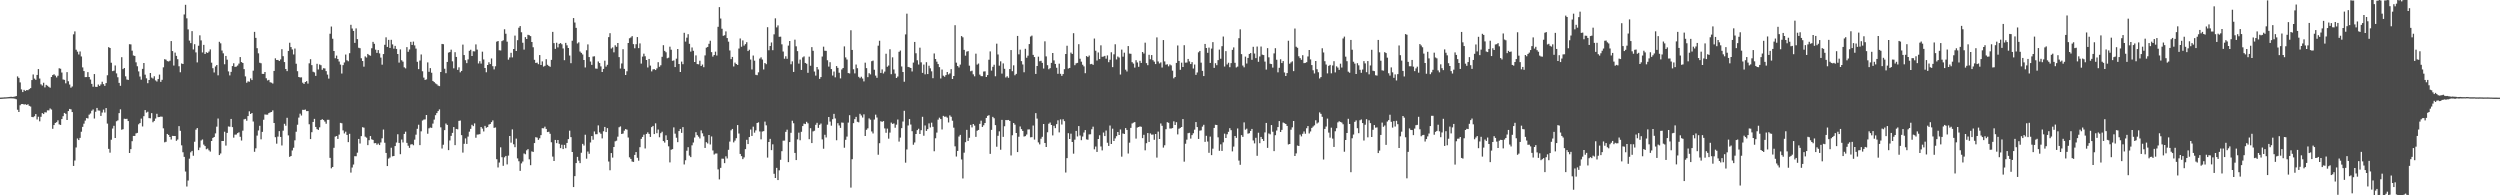 <?xml version="1.0" encoding="UTF-8"?>
<svg xmlns="http://www.w3.org/2000/svg" width="1920" height="150">
  <path d="M0 74.968h1v1.000H0zM1 74.931h1v1.000H1zM2 74.833h1v1.000H2zM3 74.753h1v1.000H3zM4 74.732h1v1.000H4zM5 74.643h1v1.000H5zM6 74.554h1v1.000H6zM7 74.423h1v1.085H7zM8 74.313h1v1.215H8zM9 74.462h1v1.096H9zM10 74.350h1v1.291H10zM11 74.126h1v1.719H11zM12 73.803h1v2.440H12zM13 58.685h1v25.591H13zM14 59.798h1v26.218H14zM15 63.272h1v17.587H15zM16 68.644h1v11.270H16zM17 70.706h1v9.151H17zM18 69.033h1v11.259H18zM19 69.846h1v10.247H19zM20 69.157h1v11.444H20zM21 69.267h1v10.824H21zM22 68.479h1v12.817H22zM23 67.676h1v14.120H23zM24 61.478h1v28.324H24zM25 57.184h1v32.819H25zM26 60.372h1v28.912H26zM27 61.265h1v26.353H27zM28 57.555h1v34.190H28zM29 53.023h1v36.612H29zM30 60.317h1v32.845H30zM31 64.753h1v24.960H31zM32 65.682h1v21.229H32zM33 63.519h1v24.106H33zM34 67.101h1v19.139H34zM35 65.165h1v21.185H35zM36 65.849h1v18.896H36zM37 66.660h1v18.116H37zM38 67.365h1v15.914H38zM39 59.150h1v24.973H39zM40 57.642h1v41.267H40zM41 57.037h1v39.006H41zM42 58.060h1v36.360H42zM43 59.518h1v34.307H43zM44 58.154h1v34.275H44zM45 52.446h1v43.087H45zM46 52.805h1v43.137H46zM47 55.708h1v35.747H47zM48 61.036h1v28.228H48zM49 61.363h1v25.369H49zM50 63.977h1v23.440H50zM51 55.412h1v36.772H51zM52 62.414h1v22.902H52zM53 64.909h1v18.768H53zM54 67.328h1v16.617H54zM55 66.380h1v19.709H55zM56 26.365h1v101.095H56zM57 24.090h1v99.174H57zM58 38.207h1v75.048H58zM59 39.656h1v66.708H59zM60 41.842h1v65.714H60zM61 39.503h1v66.394H61zM62 43.359h1v57.809H62zM63 51.757h1v45.699H63zM64 54.572h1v40.388H64zM65 59.223h1v33.398H65zM66 59.198h1v31.492H66zM67 55.380h1v35.625H67zM68 59.118h1v28.956H68zM69 61.070h1v26.095H69zM70 64.435h1v20.627H70zM71 66.632h1v17.448H71zM72 56.868h1v34.158H72zM73 66.664h1v19.132H73zM74 66.742h1v16.138H74zM75 64.927h1v19.890H75zM76 66.012h1v18.938H76zM77 64.838h1v24.223H77zM78 62.762h1v23.685H78zM79 64.634h1v19.560H79zM80 65.943h1v20.508H80zM81 63.812h1v19.162H81zM82 57.806h1v37.129H82zM83 36.223h1v78.088H83zM84 36.873h1v80.386H84zM85 48.164h1v59.155H85zM86 54.636h1v44.051H86zM87 54.256h1v42.359H87zM88 50.294h1v55.671H88zM89 56.374h1v36.740H89zM90 59.326h1v33.154H90zM91 63.631h1v23.275H91zM92 65.877h1v18.082H92zM93 43.906h1v55.726H93zM94 53.078h1v46.129H94zM95 52.226h1v38.951H95zM96 58.624h1v32.700H96zM97 61.091h1v30.128H97zM98 61.379h1v31.613H98zM99 33.936h1v83.565H99zM100 34.113h1v80.422H100zM101 38.889h1v69.543H101zM102 42.572h1v61.812H102zM103 42.979h1v61.407H103zM104 47.871h1v54.586H104zM105 50.887h1v51.167H105zM106 54.836h1v40.627H106zM107 58.788h1v35.738H107zM108 61.173h1v29.897H108zM109 52.895h1v44.231H109zM110 48.402h1v40.858H110zM111 57.346h1v27.180H111zM112 60.180h1v26.285H112zM113 63.895h1v21.922H113zM114 61.452h1v29.251H114zM115 56.039h1v34.850H115zM116 59.615h1v27.294H116zM117 60.292h1v33.623H117zM118 58.594h1v34.284H118zM119 61.757h1v29.251H119zM120 62.638h1v24.751H120zM121 60.699h1v29.263H121zM122 57.280h1v32.568H122zM123 62.872h1v26.649H123zM124 61.269h1v28.368H124zM125 51.704h1v46.870H125zM126 45.479h1v63.849H126zM127 45.845h1v63.032H127zM128 46.964h1v55.918H128zM129 47.195h1v56.454H129zM130 46.626h1v58.591H130zM131 31.515h1v75.627H131zM132 39.201h1v65.154H132zM133 50.331h1v54.092H133zM134 40.384h1v64.062H134zM135 42.931h1v65.190H135zM136 45.477h1v61.684H136zM137 50.892h1v45.953H137zM138 55.492h1v44.957H138zM139 48.734h1v62.881H139zM140 49.132h1v67.797H140zM141 11.124h1v109.373H141zM142 3.667h1v128.082H142zM143 14.076h1v129.176H143zM144 22.588h1v116.061H144zM145 31.185h1v90.683H145zM146 33.126h1v83.878H146zM147 23.902h1v91.990H147zM148 37.983h1v81.644H148zM149 33.945h1v74.892H149zM150 40.244h1v59.324H150zM151 47.910h1v50.462H151zM152 35.099h1v80.184H152zM153 27.113h1v86.215H153zM154 31.034h1v76.847H154zM155 40.308h1v66.788H155zM156 34.476h1v76.600H156zM157 41.483h1v70.695H157zM158 40.130h1v74.501H158zM159 40.675h1v73.409H159zM160 39.590h1v75.854H160zM161 37.942h1v78.500H161zM162 48.152h1v60.127H162zM163 52.373h1v53.572H163zM164 55.634h1v49.606H164zM165 51.045h1v51.414H165zM166 49.905h1v47.363H166zM167 57.834h1v33.188H167zM168 32.103h1v86.964H168zM169 33.286h1v84.597H169zM170 38.802h1v69.477H170zM171 40.936h1v67.365H171zM172 49.331h1v51.837H172zM173 42.961h1v68.873H173zM174 45.829h1v56.239H174zM175 54.840h1v42.307H175zM176 57.905h1v39.429H176zM177 55.181h1v36.166H177zM178 50.729h1v46.912H178zM179 48.580h1v57.168H179zM180 51.334h1v52.110H180zM181 51.146h1v52.167H181zM182 50.311h1v51.917H182zM183 48.857h1v52.753H183zM184 43.824h1v61.263H184zM185 47.688h1v60.251H185zM186 48.381h1v51.965H186zM187 53.080h1v38.564H187zM188 58.697h1v32.572H188zM189 63.565h1v29.176H189zM190 62.441h1v26.704H190zM191 62.789h1v22.712H191zM192 60.235h1v27.335H192zM193 61.503h1v25.262H193zM194 54.291h1v39.072H194zM195 24.465h1v92.095H195zM196 29.105h1v84.819H196zM197 37.019h1v67.147H197zM198 40.945h1v59.269H198zM199 48.182h1v48.443H199zM200 48.610h1v58.408H200zM201 56.742h1v44.545H201zM202 56.774h1v35.193H202zM203 55.307h1v32.590H203zM204 60.088h1v27.988H204zM205 61.794h1v26.269H205zM206 61.345h1v25.525H206zM207 63.169h1v23.177H207zM208 63.469h1v22.527H208zM209 64.142h1v20.638H209zM210 54.490h1v39.999H210zM211 44.806h1v60.564H211zM212 46.085h1v64.240H212zM213 46.037h1v58.882H213zM214 46.834h1v53.856H214zM215 45.641h1v59.534H215zM216 37.802h1v73.933H216zM217 43.147h1v57.211H217zM218 47.667h1v47.427H218zM219 53.014h1v43.554H219zM220 54.616h1v35.863H220zM221 39.102h1v64.861H221zM222 32.817h1v87.632H222zM223 36.163h1v83.659H223zM224 37.997h1v77.573H224zM225 41.828h1v71.615H225zM226 37.299h1v70.454H226zM227 48.940h1v52.213H227zM228 54.691h1v41.087H228zM229 59.138h1v31.181H229zM230 59.473h1v27.825H230zM231 59.399h1v29.322H231zM232 63.478h1v20.872H232zM233 64.462h1v19.965H233zM234 62.956h1v21.192H234zM235 62.297h1v23.053H235zM236 64.190h1v21.128H236zM237 48.647h1v46.777H237zM238 45.440h1v61.372H238zM239 50.024h1v51.508H239zM240 55.076h1v38.562H240zM241 55.611h1v35.669H241zM242 58.257h1v39.210H242zM243 49.017h1v50.178H243zM244 53.336h1v46.438H244zM245 49.509h1v48.287H245zM246 50.070h1v42.094H246zM247 53.586h1v37.951H247zM248 52.375h1v39.812H248zM249 52.576h1v40.812H249zM250 54.634h1v40.388H250zM251 57.310h1v34.703H251zM252 60.356h1v31.647H252zM253 25.923h1v95.336H253zM254 20.364h1v108.900H254zM255 29.723h1v98.529H255zM256 39.166h1v74.334H256zM257 44.744h1v60.168H257zM258 42.680h1v61.752H258zM259 45.325h1v61.377H259zM260 47.260h1v56.090H260zM261 49.624h1v44.726H261zM262 56.486h1v38.189H262zM263 50.015h1v50.125H263zM264 47.992h1v54.517H264zM265 41.885h1v59.260H265zM266 46.282h1v57.367H266zM267 47.051h1v62.123H267zM268 40.839h1v61.938H268zM269 19.059h1v113.480H269zM270 21.893h1v106.783H270zM271 23.753h1v102.601H271zM272 32.911h1v87.030H272zM273 21.817h1v98.177H273zM274 30.061h1v87.209H274zM275 36.635h1v70.068H275zM276 37.033h1v73.226H276zM277 44.742h1v59.809H277zM278 46.857h1v50.814H278zM279 51.205h1v46.838H279zM280 43.323h1v61.640H280zM281 44.199h1v61.521H281zM282 41.407h1v70.036H282zM283 42.359h1v65.289H283zM284 42.796h1v61.725H284zM285 37.054h1v69.935H285zM286 32.169h1v75.277H286zM287 33.655h1v76.394H287zM288 38.159h1v71.729H288zM289 40.613h1v70.560H289zM290 38.434h1v71.791H290zM291 41.004h1v70.395H291zM292 44.236h1v65.158H292zM293 49.660h1v56.575H293zM294 41.535h1v57.928H294zM295 34.424h1v75.172H295zM296 28.654h1v88.781H296zM297 36.065h1v91.484H297zM298 30.624h1v91.207H298zM299 36.790h1v84.203H299zM300 30.558h1v82.880H300zM301 34.076h1v85.970H301zM302 37.395h1v82.407H302zM303 35.213h1v76.982H303zM304 37.573h1v71.871H304zM305 41.471h1v61.645H305zM306 48.065h1v61.727H306zM307 37.917h1v80.486H307zM308 46.275h1v60.903H308zM309 47.363h1v62.038H309zM310 51.700h1v51.148H310zM311 52.538h1v48.601H311zM312 36.205h1v73.517H312zM313 39.791h1v72.155H313zM314 37.978h1v75.600H314zM315 32.144h1v78.866H315zM316 34.492h1v76.188H316zM317 31.973h1v79.566H317zM318 34.872h1v72.418H318zM319 37.349h1v66.099H319zM320 47.488h1v51.430H320zM321 53.075h1v42.721H321zM322 46.472h1v64.970H322zM323 41.844h1v59.013H323zM324 54.721h1v37.832H324zM325 59.601h1v32.247H325zM326 61.414h1v30.274H326zM327 60.954h1v27.345H327zM328 47.946h1v54.783H328zM329 55.122h1v43.417H329zM330 52.332h1v45.609H330zM331 55.859h1v42.329H331zM332 62.141h1v32.769H332zM333 63.029h1v28.848H333zM334 64.048h1v24.447H334zM335 64.693h1v22.119H335zM336 65.728h1v19.547H336zM337 66.156h1v17.855H337zM338 55.289h1v42.483H338zM339 33.733h1v80.328H339zM340 33.927h1v77.216H340zM341 52.796h1v47.131H341zM342 56.193h1v38.674H342zM343 47.548h1v48.415H343zM344 40.421h1v74.883H344zM345 39.986h1v67.912H345zM346 38.136h1v66.211H346zM347 47.099h1v54.939H347zM348 52.460h1v45.122H348zM349 40.077h1v71.377H349zM350 43.748h1v55.289H350zM351 53.638h1v45.685H351zM352 51.727h1v41.103H352zM353 55.568h1v36.996H353zM354 54.474h1v49.306H354zM355 34.241h1v82.942H355zM356 42.272h1v68.161H356zM357 46.243h1v60.061H357zM358 48.489h1v62.061H358zM359 45.593h1v59.315H359zM360 38.995h1v62.144H360zM361 38.214h1v60.743H361zM362 43.018h1v52.833H362zM363 39.359h1v57.507H363zM364 39.482h1v55.289H364zM365 34.083h1v71.677H365zM366 38.077h1v65.279H366zM367 48.752h1v54.538H367zM368 46.989h1v56.035H368zM369 48.827h1v48.692H369zM370 39.663h1v59.120H370zM371 45.650h1v55.314H371zM372 52.242h1v44.444H372zM373 55.520h1v42.599H373zM374 49.937h1v47.637H374zM375 47.823h1v47.873H375zM376 49.194h1v46.042H376zM377 44.895h1v48.928H377zM378 50.839h1v41.636H378zM379 53.275h1v44.918H379zM380 50.871h1v47.021H380zM381 31.989h1v90.260H381zM382 31.503h1v97.092H382zM383 38.585h1v86.240H383zM384 38.775h1v74.380H384zM385 31.567h1v89.170H385zM386 30.901h1v96.430H386zM387 22.469h1v98.369H387zM388 25.925h1v93.853H388zM389 32.023h1v94.240H389zM390 45.820h1v73.666H390zM391 44.144h1v60.290H391zM392 40.551h1v69.033H392zM393 44.085h1v55.307H393zM394 37.644h1v73.141H394zM395 27.361h1v85.705H395zM396 39.187h1v67.259H396zM397 30.876h1v90.791H397zM398 21.291h1v102.576H398zM399 20.009h1v111.232H399zM400 24.765h1v100.729H400zM401 32.835h1v91.230H401zM402 38.116h1v79.745H402zM403 28.539h1v89.951H403zM404 29.961h1v85.485H404zM405 26.729h1v87.788H405zM406 27.068h1v95.288H406zM407 27.766h1v99.097H407zM408 32.256h1v84.039H408zM409 36.319h1v80.354H409zM410 45.909h1v63.970H410zM411 48.340h1v57.008H411zM412 48.079h1v57.610H412zM413 49.308h1v58.104H413zM414 42.300h1v63.911H414zM415 49.926h1v53.844H415zM416 47.170h1v51.276H416zM417 51.132h1v47.447H417zM418 50.523h1v46.747H418zM419 45.490h1v53.554H419zM420 49.789h1v51.663H420zM421 50.656h1v50.530H421zM422 51.283h1v51.469H422zM423 45.957h1v63.322H423zM424 24.456h1v95.824H424zM425 33.126h1v90.530H425zM426 37.505h1v69.949H426zM427 32.799h1v77.126H427zM428 36.392h1v71.152H428zM429 33.678h1v76.758H429zM430 33.094h1v80.681H430zM431 34.016h1v77.154H431zM432 37.216h1v77.254H432zM433 46.216h1v65.062H433zM434 32.932h1v80.887H434zM435 34.829h1v74.957H435zM436 36.864h1v69.990H436zM437 42.641h1v57.724H437zM438 48.546h1v56.754H438zM439 31.274h1v85.478H439zM440 13.863h1v129.792H440zM441 17.297h1v117.970H441zM442 21.380h1v103.857H442zM443 33.394h1v87.060H443zM444 32.536h1v90.878H444zM445 39.592h1v85.680H445zM446 40.617h1v76.701H446zM447 41.817h1v68.692H447zM448 46.104h1v65.680H448zM449 51.833h1v51.659H449zM450 38.580h1v83.260H450zM451 34.092h1v82.310H451zM452 43.829h1v74.288H452zM453 47.262h1v62.167H453zM454 49.839h1v54.655H454zM455 43.435h1v63.863H455zM456 43.233h1v57.740H456zM457 52.608h1v50.487H457zM458 52.805h1v50.274H458zM459 47.225h1v49.075H459zM460 48.441h1v53.249H460zM461 50.970h1v51.787H461zM462 55.300h1v50.999H462zM463 52.934h1v47.889H463zM464 46.593h1v50.901H464zM465 51.160h1v50.278H465zM466 49.763h1v48.628H466zM467 28.523h1v95.542H467zM468 25.500h1v105.267H468zM469 37.296h1v80.280H469zM470 36.392h1v84.647H470zM471 40.182h1v72.739H471zM472 34.744h1v73.798H472zM473 35.941h1v72.077H473zM474 33.044h1v71.915H474zM475 43.870h1v53.893H475zM476 52.654h1v44.415H476zM477 48.734h1v54.163H477zM478 37.779h1v64.778H478zM479 52.872h1v47.493H479zM480 57.584h1v41.542H480zM481 54.755h1v44.845H481zM482 33.005h1v72.601H482zM483 29.382h1v91.429H483zM484 28.757h1v93.285H484zM485 27.736h1v96.339H485zM486 33.913h1v90.468H486zM487 37.090h1v81.878H487zM488 33.959h1v82.805H488zM489 28.468h1v92.711H489zM490 36.978h1v86.423H490zM491 33.316h1v79.738H491zM492 48.846h1v57.816H492zM493 43.483h1v61.665H493zM494 41.217h1v62.208H494zM495 43.199h1v70.837H495zM496 46.101h1v56.742H496zM497 51.801h1v49.814H497zM498 45.243h1v57.632H498zM499 50.395h1v54.785H499zM500 54.810h1v42.826H500zM501 53.302h1v43.398H501zM502 53.114h1v49.862H502zM503 53.808h1v40.915H503zM504 52.551h1v49.770H504zM505 47.779h1v51.698H505zM506 51.290h1v54.135H506zM507 50.121h1v52.153H507zM508 43.634h1v57.543H508zM509 34.701h1v73.634H509zM510 39.077h1v70.448H510zM511 40.144h1v63.812H511zM512 44.740h1v62.805H512zM513 44.284h1v68.097H513zM514 35.836h1v88.895H514zM515 38.177h1v76.804H515zM516 46.671h1v67.875H516zM517 46.362h1v51.478H517zM518 51.482h1v51.155H518zM519 45.035h1v60.729H519zM520 37.642h1v71.542H520zM521 49.134h1v51.544H521zM522 55.312h1v43.726H522zM523 47.298h1v54.742H523zM524 49.292h1v48.356H524zM525 25.211h1v101.097H525zM526 31.947h1v91.154H526zM527 28.947h1v86.833H527zM528 26.289h1v86.767H528zM529 33.662h1v85.847H529zM530 39.626h1v81.042H530zM531 36.431h1v75.183H531zM532 39.038h1v70.413H532zM533 47.639h1v57.990H533zM534 42.551h1v58.969H534zM535 49.223h1v54.563H535zM536 49.429h1v55.534H536zM537 46.644h1v59.686H537zM538 50.690h1v49.438H538zM539 49.585h1v52.821H539zM540 51.631h1v53.050H540zM541 42.549h1v71.059H541zM542 36.617h1v72.576H542zM543 36.058h1v74.112H543zM544 33.648h1v70.056H544zM545 31.306h1v79.621H545zM546 40.022h1v64.767H546zM547 43.446h1v72.123H547zM548 42.226h1v76.465H548zM549 39.668h1v78.257H549zM550 42.648h1v75.222H550zM551 20.579h1v109.495H551zM552 5.484h1v132.312H552zM553 14.218h1v114.688H553zM554 22.076h1v99.799H554zM555 27.470h1v94.439H555zM556 27.061h1v98.211H556zM557 24.133h1v95.922H557zM558 29.226h1v92.468H558zM559 32.021h1v83.031H559zM560 38.763h1v69.994H560zM561 45.424h1v54.657H561zM562 43.726h1v55.275H562zM563 51.054h1v58.287H563zM564 48.072h1v59.905H564zM565 49.155h1v57.003H565zM566 49.883h1v46.156H566zM567 37.273h1v65.273H567zM568 29.519h1v88.703H568zM569 35.877h1v84.029H569zM570 31.025h1v91.200H570zM571 35.042h1v85.856H571zM572 33.913h1v80.601H572zM573 32.389h1v74.973H573zM574 39.228h1v71.411H574zM575 38.212h1v67.037H575zM576 45.740h1v53.767H576zM577 53.357h1v51.034H577zM578 42.632h1v54.630H578zM579 46.607h1v55.284H579zM580 57.458h1v42.684H580zM581 57.745h1v36.740H581zM582 55.550h1v38.400H582zM583 44.984h1v55.964H583zM584 44.044h1v62.947H584zM585 45.719h1v55.286H585zM586 53.329h1v47.369H586zM587 48.390h1v44.975H587zM588 49.315h1v46.935H588zM589 20.895h1v100.122H589zM590 38.601h1v70.454H590zM591 35.342h1v71.326H591zM592 32.595h1v82.716H592zM593 38.546h1v72.308H593zM594 26.344h1v107.110H594zM595 14.060h1v122.665H595zM596 21.041h1v107.872H596zM597 19.514h1v118.799H597zM598 28.251h1v102.569H598zM599 28.148h1v94.558H599zM600 34.053h1v82.091H600zM601 39.576h1v68.445H601zM602 45.113h1v62.858H602zM603 43.199h1v58.095H603zM604 45.181h1v54.391H604zM605 35.001h1v89.516H605zM606 31.476h1v77.653H606zM607 49.335h1v52.675H607zM608 47.111h1v45.634H608zM609 55.254h1v39.413H609zM610 30.489h1v86.961H610zM611 35.603h1v87.330H611zM612 39.292h1v67.754H612zM613 48.864h1v53.023H613zM614 45.799h1v61.922H614zM615 53.696h1v47.532H615zM616 44.076h1v52.766H616zM617 43.291h1v51.652H617zM618 48.319h1v46.951H618zM619 48.956h1v44.572H619zM620 55.888h1v38.809H620zM621 43.506h1v63.389H621zM622 50.480h1v47.994H622zM623 36.214h1v73.668H623zM624 39.040h1v61.853H624zM625 54.955h1v45.426H625zM626 58.058h1v37.809H626zM627 51.460h1v42.835H627zM628 53.364h1v44.831H628zM629 60.564h1v35.273H629zM630 59.182h1v35.676H630zM631 43.433h1v63.645H631zM632 35.847h1v78.371H632zM633 38.963h1v64.538H633zM634 39.079h1v66.492H634zM635 46.259h1v49.507H635zM636 51.134h1v38.731H636zM637 47.775h1v45.607H637zM638 53.050h1v43.458H638zM639 57.994h1v33.545H639zM640 54.911h1v32.563H640zM641 59.379h1v31.604H641zM642 50.729h1v56.996H642zM643 52.135h1v42.476H643zM644 55.877h1v40.491H644zM645 60.205h1v38.020H645zM646 53.343h1v40.746H646zM647 52.242h1v42.018H647zM648 35.609h1v77.856H648zM649 44.071h1v63.288H649zM650 45.737h1v59.161H650zM651 56.099h1v38.058H651zM652 56.417h1v32.073H652zM653 23.234h1v120.850H653zM654 38.329h1v83.922H654zM655 53.181h1v41.409H655zM656 56.360h1v35.159H656zM657 49.541h1v40.196H657zM658 52.354h1v41.183H658zM659 58.994h1v34.966H659zM660 60.068h1v27.333H660zM661 58.942h1v29.750H661zM662 60.292h1v29.984H662zM663 62.514h1v25.282H663zM664 48.116h1v56.319H664zM665 52.336h1v47.351H665zM666 59.251h1v39.310H666zM667 56.197h1v34.717H667zM668 57.156h1v34.726H668zM669 46.987h1v53.968H669zM670 46.552h1v55.968H670zM671 53.549h1v38.246H671zM672 58.054h1v30.027H672zM673 59.754h1v30.526H673zM674 35.088h1v83.741H674zM675 31.286h1v78.710H675zM676 56.003h1v37.143H676zM677 53.302h1v40.308H677zM678 56.399h1v36.555H678zM679 54.971h1v43.629H679zM680 41.279h1v60.686H680zM681 51.249h1v47.502H681zM682 50.311h1v56.211H682zM683 37.823h1v64.014H683zM684 56.998h1v37.173H684zM685 44.053h1v51.112H685zM686 53.329h1v41.418H686zM687 56.550h1v41.544H687zM688 59.889h1v35.831H688zM689 58.761h1v33.062H689zM690 39.798h1v68.955H690zM691 38.791h1v66.877H691zM692 51.061h1v47.342H692zM693 55.318h1v38.022H693zM694 62.794h1v22.300H694zM695 26.397h1v98.547H695zM696 10.474h1v104.304H696zM697 51.416h1v44.918H697zM698 51.736h1v39.690H698zM699 52.229h1v43.387H699zM700 54.895h1v45.879H700zM701 48.063h1v63.091H701zM702 32.227h1v77.181H702zM703 40.890h1v62.043H703zM704 46.278h1v53.682H704zM705 49.557h1v49.317H705zM706 36.626h1v66.268H706zM707 47.861h1v52.139H707zM708 55.952h1v33.749H708zM709 49.606h1v54.639H709zM710 57.081h1v39.281H710zM711 47.747h1v52.812H711zM712 56.875h1v42.293H712zM713 50.500h1v44.247H713zM714 52.473h1v45.426H714zM715 54.776h1v39.441H715zM716 60.045h1v37.356H716zM717 41.045h1v75.151H717zM718 45.289h1v60.894H718zM719 47.358h1v54.460H719zM720 49.182h1v42.705H720zM721 51.553h1v38.811H721zM722 60.265h1v31.190H722zM723 53.375h1v46.042H723zM724 58.115h1v30.853H724zM725 58.942h1v30.693H725zM726 57.651h1v31.881H726zM727 55.296h1v35.097H727zM728 57.175h1v36.880H728zM729 56.374h1v32.254H729zM730 53.071h1v36.628H730zM731 60.679h1v32.048H731zM732 58.390h1v39.642H732zM733 19.359h1v93.047H733zM734 48.122h1v72.070H734zM735 50.686h1v65.234H735zM736 51.826h1v53.007H736zM737 49.628h1v53.934H737zM738 27.704h1v94.787H738zM739 28.672h1v108.403H739zM740 38.287h1v78.950H740zM741 42.737h1v66.467H741zM742 39.617h1v60.111H742zM743 39.249h1v68.967H743zM744 50.409h1v55.399H744zM745 54.735h1v41.144H745zM746 54.250h1v43.602H746zM747 57.092h1v38.139H747zM748 58.640h1v37.839H748zM749 41.196h1v63.913H749zM750 49.615h1v50.764H750zM751 48.793h1v51.018H751zM752 57.289h1v37.859H752zM753 58.450h1v34.227H753zM754 58.546h1v38.949H754zM755 54.964h1v41.235H755zM756 54.776h1v39.695H756zM757 59.120h1v31.444H757zM758 57.674h1v31.327H758zM759 45.859h1v42.595H759zM760 39.489h1v78.680H760zM761 54.202h1v45.529H761zM762 51.299h1v38.464H762zM763 49.713h1v41.128H763zM764 58.553h1v37.530H764zM765 33.513h1v79.154H765zM766 41.830h1v62.453H766zM767 50.452h1v50.430H767zM768 47.092h1v67.891H768zM769 56.545h1v35.516H769zM770 48.685h1v56.449H770zM771 52.819h1v44.142H771zM772 59.468h1v32.742H772zM773 58.587h1v33.669H773zM774 59.738h1v32.387H774zM775 53.020h1v39.851H775zM776 38.434h1v80.951H776zM777 54.657h1v49.237H777zM778 50.171h1v44.296H778zM779 57.811h1v37.919H779zM780 56.754h1v45.367H780zM781 27.596h1v89.175H781zM782 41.741h1v63.270H782zM783 38.161h1v58.946H783zM784 46.946h1v52.231H784zM785 49.530h1v51.034H785zM786 55.499h1v49.384H786zM787 37.459h1v67.115H787zM788 44.318h1v59.022H788zM789 42.778h1v56.676H789zM790 33.858h1v65.520H790zM791 28.072h1v77.408H791zM792 27.317h1v77.994H792zM793 42.160h1v54.236H793zM794 43.838h1v63.352H794zM795 56.774h1v30.119H795zM796 50.700h1v40.368H796zM797 43.531h1v65.820H797zM798 47.051h1v63.840H798zM799 46.712h1v59.839H799zM800 48.260h1v56.795H800zM801 52.643h1v42.574H801zM802 31.746h1v78.074H802zM803 43.304h1v69.575H803zM804 50.082h1v51.487H804zM805 53.194h1v41.842H805zM806 52.313h1v41.808H806zM807 48.260h1v47.752H807zM808 40.697h1v63.313H808zM809 46.399h1v50.191H809zM810 49.091h1v49.290H810zM811 52.000h1v43.343H811zM812 56.683h1v35.717H812zM813 48.896h1v52.808H813zM814 56.662h1v35.040H814zM815 58.287h1v37.370H815zM816 56.898h1v34.676H816zM817 53.126h1v39.887H817zM818 41.489h1v91.033H818zM819 35.113h1v86.314H819zM820 52.643h1v49.658H820zM821 52.153h1v54.620H821zM822 40.402h1v62.231H822zM823 41.416h1v67.623H823zM824 25.488h1v92.505H824zM825 50.075h1v57.214H825zM826 48.642h1v51.897H826zM827 48.306h1v56.499H827zM828 33.925h1v62.878H828zM829 45.117h1v58.962H829zM830 47.346h1v60.315H830zM831 49.704h1v55.145H831zM832 50.986h1v50.809H832zM833 56.225h1v43.648H833zM834 43.037h1v64.007H834zM835 43.813h1v63.501H835zM836 42.627h1v60.585H836zM837 49.294h1v53.824H837zM838 49.063h1v50.191H838zM839 49.805h1v47.488H839zM840 29.585h1v85.101H840zM841 38.960h1v73.599H841zM842 46.490h1v70.200H842zM843 40.276h1v66.467H843zM844 45.339h1v58.557H844zM845 34.806h1v77.701H845zM846 43.613h1v71.869H846zM847 43.435h1v58.372H847zM848 42.913h1v61.610H848zM849 45.035h1v55.231H849zM850 42.538h1v67.088H850zM851 47.788h1v64.304H851zM852 45.895h1v50.496H852zM853 40.123h1v70.459H853zM854 51.574h1v47.223H854zM855 41.750h1v66.513H855zM856 34.016h1v72.274H856zM857 45.669h1v58.921H857zM858 43.426h1v57.967H858zM859 44.183h1v59.486H859zM860 57.236h1v42.194H860zM861 38.095h1v82.233H861zM862 43.510h1v58.990H862zM863 40.439h1v62.453H863zM864 53.526h1v44.843H864zM865 54.886h1v44.923H865zM866 35.360h1v82.571H866zM867 41.180h1v68.392H867zM868 41.318h1v56.879H868zM869 47.749h1v47.092H869zM870 48.869h1v45.335H870zM871 51.933h1v41.812H871zM872 46.250h1v60.198H872zM873 47.969h1v49.969H873zM874 51.311h1v46.230H874zM875 46.674h1v50.388H875zM876 48.328h1v49.049H876zM877 39.938h1v66.170H877zM878 41.119h1v62.428H878zM879 32.771h1v82.661H879zM880 48.507h1v61.485H880zM881 50.091h1v52.103H881zM882 42.103h1v66.916H882zM883 45.536h1v56.905H883zM884 42.270h1v61.180H884zM885 46.243h1v57.065H885zM886 47.346h1v60.038H886zM887 49.226h1v53.687H887zM888 28.720h1v92.315H888zM889 47.211h1v53.863H889zM890 48.754h1v58.022H890zM891 47.914h1v46.900H891zM892 51.892h1v44.714H892zM893 30.787h1v82.551H893zM894 47.163h1v64.389H894zM895 49.672h1v49.544H895zM896 49.347h1v44.492H896zM897 50.928h1v43.389H897zM898 49.514h1v49.194H898zM899 50.246h1v48.468H899zM900 54.282h1v44.055H900zM901 60.155h1v33.041H901zM902 59.113h1v36.893H902zM903 48.358h1v45.490H903zM904 34.914h1v68.319H904zM905 46.802h1v52.055H905zM906 53.627h1v44.575H906zM907 48.154h1v49.384H907zM908 51.473h1v39.963H908zM909 34.724h1v89.433H909zM910 48.141h1v62.228H910zM911 48.038h1v59.216H911zM912 45.257h1v57.053H912zM913 47.170h1v54.801H913zM914 49.223h1v57.230H914zM915 47.706h1v56.076H915zM916 52.643h1v49.713H916zM917 49.557h1v50.052H917zM918 57.511h1v36.257H918zM919 55.657h1v41.931H919zM920 40.182h1v66.504H920zM921 39.137h1v61.224H921zM922 48.104h1v51.972H922zM923 54.442h1v42.792H923zM924 58.395h1v37.434H924zM925 33.742h1v75.190H925zM926 36.873h1v67.440H926zM927 40.567h1v68.129H927zM928 36.552h1v80.782H928zM929 48.354h1v56.568H929zM930 37.301h1v81.848H930zM931 32.357h1v81.830H931zM932 52.119h1v46.113H932zM933 48.560h1v47.292H933zM934 50.086h1v45.923H934zM935 46.159h1v59.333H935zM936 38.072h1v77.756H936zM937 45.119h1v65.737H937zM938 35.481h1v80.441H938zM939 28.072h1v81.219H939zM940 51.077h1v51.560H940zM941 39.249h1v66.710H941zM942 49.484h1v53.654H942zM943 48.198h1v53.046H943zM944 51.608h1v46.834H944zM945 48.463h1v51.537H945zM946 38.308h1v77.978H946zM947 36.427h1v76.179H947zM948 48.244h1v56.209H948zM949 51.826h1v54.071H949zM950 51.139h1v47.500H950zM951 29.327h1v94.027H951zM952 22.515h1v104.041H952zM953 41.599h1v62.196H953zM954 50.311h1v54.808H954zM955 51.711h1v42.307H955zM956 43.472h1v56.110H956zM957 48.818h1v50.004H957zM958 44.479h1v58.191H958zM959 41.402h1v60.878H959zM960 40.734h1v59.798H960zM961 45.946h1v53.091H961zM962 35.946h1v71.933H962zM963 41.098h1v69.026H963zM964 44.637h1v61.189H964zM965 35.738h1v83.910H965zM966 47.477h1v54.465H966zM967 43.348h1v66.611H967zM968 35.754h1v69.436H968zM969 42.004h1v64.755H969zM970 42.313h1v65.923H970zM971 47.294h1v54.385H971zM972 53.451h1v40.970H972zM973 36.980h1v76.598H973zM974 44.032h1v58.459H974zM975 48.965h1v54.213H975zM976 49.228h1v46.825H976zM977 51.933h1v49.223H977zM978 41.029h1v75.021H978zM979 37.001h1v66.808H979zM980 45.861h1v54.382H980zM981 55.561h1v42.004H981zM982 52.087h1v40.881H982zM983 45.509h1v55.891H983zM984 48.457h1v51.292H984zM985 46.884h1v47.237H985zM986 55.648h1v38.947H986zM987 58.374h1v36.877H987zM988 56.122h1v40.604H988zM989 31.302h1v79.644H989zM990 48.930h1v61.668H990zM991 47.903h1v51.730H991zM992 47.118h1v50.654H992zM993 54.625h1v38.301H993zM994 21.902h1v97.904H994zM995 35.877h1v81.937H995zM996 36.701h1v75.078H996zM997 43.213h1v68.905H997zM998 44.664h1v58.701H998zM999 45.911h1v58.862H999zM1000 42.412h1v60.322H1000zM1001 48.486h1v52.473H1001zM1002 48.301h1v54.394H1002zM1003 47.793h1v50.732H1003zM1004 43.364h1v53.455H1004zM1005 38.383h1v64.140H1005zM1006 45.612h1v55.334H1006zM1007 49.979h1v48.280H1007zM1008 53.945h1v43.252H1008zM1009 56.406h1v39.857H1009zM1010 46.848h1v45.534H1010zM1011 53.146h1v41.709H1011zM1012 55.513h1v38.553H1012zM1013 60.267h1v26.065H1013zM1014 59.189h1v28.251H1014zM1015 37.045h1v52.670H1015zM1016 40.315h1v82.212H1016zM1017 47.012h1v51.997H1017zM1018 49.553h1v47.642H1018zM1019 56.374h1v34.701H1019zM1020 50.608h1v51.210H1020zM1021 49.830h1v55.902H1021zM1022 56.296h1v41.776H1022zM1023 50.299h1v56.145H1023zM1024 47.012h1v65.836H1024zM1025 55.584h1v45.245H1025zM1026 50.958h1v47.504H1026zM1027 51.901h1v42.101H1027zM1028 53.652h1v39.494H1028zM1029 48.885h1v44.783H1029zM1030 51.851h1v42.256H1030zM1031 29.537h1v65.874H1031zM1032 28.134h1v88.374H1032zM1033 43.513h1v64.007H1033zM1034 46.985h1v55.145H1034zM1035 55.032h1v36.191H1035zM1036 55.863h1v39.377H1036zM1037 30.661h1v101.578H1037zM1038 38.219h1v67.966H1038zM1039 47.395h1v55.911H1039zM1040 48.834h1v44.744H1040zM1041 56.808h1v35.678H1041zM1042 48.518h1v49.926H1042zM1043 50.189h1v52.123H1043zM1044 53.620h1v38.759H1044zM1045 55.936h1v35.797H1045zM1046 53.407h1v41.116H1046zM1047 46.964h1v60.972H1047zM1048 48.699h1v47.113H1048zM1049 55.444h1v36.088H1049zM1050 46.900h1v58.585H1050zM1051 57.108h1v35.314H1051zM1052 50.294h1v44.270H1052zM1053 38.248h1v66.982H1053zM1054 54.305h1v45.369H1054zM1055 54.620h1v41.428H1055zM1056 57.825h1v40.210H1056zM1057 58.056h1v39.764H1057zM1058 30.654h1v86.902H1058zM1059 40.180h1v75.478H1059zM1060 46.619h1v56.985H1060zM1061 54.016h1v40.157H1061zM1062 54.291h1v43.069H1062zM1063 40.015h1v56.332H1063zM1064 40.757h1v70.486H1064zM1065 44.284h1v49.040H1065zM1066 56.243h1v36.012H1066zM1067 58.049h1v30.050H1067zM1068 51.771h1v41.769H1068zM1069 55.529h1v42.446H1069zM1070 59.761h1v33.270H1070zM1071 57.133h1v40.052H1071zM1072 61.796h1v30.961H1072zM1073 56.909h1v38.461H1073zM1074 34.923h1v78.758H1074zM1075 42.396h1v62.292H1075zM1076 46.527h1v54.570H1076zM1077 54.478h1v34.598H1077zM1078 58.749h1v31.615H1078zM1079 26.177h1v79.232H1079zM1080 26.699h1v110.275H1080zM1081 47.527h1v69.095H1081zM1082 50.896h1v47.704H1082zM1083 50.876h1v48.887H1083zM1084 46.010h1v53.904H1084zM1085 51.196h1v52.597H1085zM1086 54.655h1v44.133H1086zM1087 52.510h1v43.634H1087zM1088 51.196h1v44.710H1088zM1089 55.804h1v33.907H1089zM1090 33.824h1v65.437H1090zM1091 34.921h1v69.733H1091zM1092 36.305h1v67.552H1092zM1093 41.174h1v62.393H1093zM1094 48.386h1v60.299H1094zM1095 56.612h1v50.191H1095zM1096 39.798h1v64.964H1096zM1097 44.836h1v57.740H1097zM1098 56.976h1v39.851H1098zM1099 55.561h1v33.350H1099zM1100 53.590h1v35.369H1100zM1101 40.434h1v63.048H1101zM1102 44.156h1v57.136H1102zM1103 44.813h1v55.756H1103zM1104 54.066h1v41.750H1104zM1105 55.545h1v45.321H1105zM1106 49.411h1v55.959H1106zM1107 52.380h1v49.349H1107zM1108 53.854h1v37.370H1108zM1109 37.939h1v74.153H1109zM1110 40.478h1v60.283H1110zM1111 42.490h1v69.074H1111zM1112 48.562h1v57.990H1112zM1113 50.663h1v46.541H1113zM1114 54.650h1v47.788H1114zM1115 56.499h1v41.341H1115zM1116 53.494h1v41.668H1116zM1117 40.265h1v86.142H1117zM1118 42.171h1v66.337H1118zM1119 45.406h1v61.153H1119zM1120 48.376h1v58.090H1120zM1121 52.952h1v52.265H1121zM1122 24.527h1v96.760H1122zM1123 32.517h1v89.305H1123zM1124 35.387h1v70.789H1124zM1125 48.901h1v50.940H1125zM1126 50.526h1v48.399H1126zM1127 47.692h1v51.437H1127zM1128 43.872h1v51.203H1128zM1129 50.077h1v42.181H1129zM1130 52.888h1v38.132H1130zM1131 46.008h1v49.491H1131zM1132 41.304h1v65.666H1132zM1133 34.156h1v71.480H1133zM1134 39.455h1v65.030H1134zM1135 28.255h1v85.554H1135zM1136 42.327h1v66.312H1136zM1137 38.088h1v66.966H1137zM1138 25.953h1v94.338H1138zM1139 26.836h1v86.520H1139zM1140 31.794h1v75.357H1140zM1141 39.601h1v68.619H1141zM1142 39.997h1v65.641H1142zM1143 37.576h1v73.034H1143zM1144 31.293h1v93.230H1144zM1145 43.057h1v72.594H1145zM1146 37.051h1v72.027H1146zM1147 38.402h1v66.209H1147zM1148 34.142h1v71.775H1148zM1149 33.959h1v74.780H1149zM1150 33.151h1v80.518H1150zM1151 35.607h1v72.439H1151zM1152 44.572h1v62.798H1152zM1153 45.683h1v61.851H1153zM1154 25.694h1v88.268H1154zM1155 30.377h1v76.785H1155zM1156 30.938h1v75.041H1156zM1157 40.796h1v62.535H1157zM1158 39.070h1v60.734H1158zM1159 39.951h1v71.066H1159zM1160 39.603h1v72.878H1160zM1161 49.883h1v53.643H1161zM1162 50.402h1v46.397H1162zM1163 47.630h1v46.678H1163zM1164 45.339h1v60.864H1164zM1165 24.763h1v94.144H1165zM1166 42.737h1v75.229H1166zM1167 47.724h1v61.260H1167zM1168 53.247h1v43.277H1168zM1169 51.402h1v47.729H1169zM1170 53.588h1v45.735H1170zM1171 42.247h1v62.860H1171zM1172 43.224h1v64.721H1172zM1173 41.446h1v69.775H1173zM1174 40.418h1v70.704H1174zM1175 38.450h1v74.000H1175zM1176 35.413h1v82.011H1176zM1177 28.738h1v92.233H1177zM1178 37.317h1v75.563H1178zM1179 35.946h1v75.533H1179zM1180 38.541h1v78.497H1180zM1181 39.729h1v81.503H1181zM1182 42.705h1v75.076H1182zM1183 43.343h1v79.704H1183zM1184 43.508h1v78.744H1184zM1185 30.535h1v90.928H1185zM1186 25.161h1v107.062H1186zM1187 24.616h1v96.107H1187zM1188 34.170h1v84.377H1188zM1189 33.627h1v89.390H1189zM1190 35.175h1v82.397H1190zM1191 35.783h1v73.137H1191zM1192 34.069h1v72.343H1192zM1193 42.103h1v59.168H1193zM1194 25.248h1v91.026H1194zM1195 37.566h1v72.313H1195zM1196 46.870h1v49.223H1196zM1197 42.368h1v54.096H1197zM1198 47.642h1v54.142H1198zM1199 44.978h1v59.409H1199zM1200 41.796h1v63.833H1200zM1201 41.670h1v72.114H1201zM1202 11.964h1v120.234H1202zM1203 13.067h1v102.255H1203zM1204 37.061h1v79.724H1204zM1205 30.920h1v87.538H1205zM1206 27.299h1v89.323H1206zM1207 15.019h1v120.410H1207zM1208 10.497h1v135.239H1208zM1209 22.529h1v106.856H1209zM1210 19.061h1v116.544H1210zM1211 21.254h1v107.316H1211zM1212 13.177h1v117.272H1212zM1213 8.986h1v118.311H1213zM1214 25.234h1v97.163H1214zM1215 25.056h1v95.261H1215zM1216 30.157h1v85.023H1216zM1217 27.377h1v91.445H1217zM1218 27.475h1v89.928H1218zM1219 29.148h1v97.941H1219zM1220 34.534h1v86.989H1220zM1221 27.674h1v93.027H1221zM1222 27.393h1v94.052H1222zM1223 21.249h1v98.296H1223zM1224 32.904h1v87.309H1224zM1225 39.837h1v68.653H1225zM1226 32.877h1v89.568H1226zM1227 41.627h1v77.987H1227zM1228 42.689h1v69.111H1228zM1229 40.899h1v78.250H1229zM1230 38.967h1v77.879H1230zM1231 37.271h1v71.356H1231zM1232 31.290h1v80.630H1232zM1233 31.110h1v78.788H1233zM1234 32.506h1v80.589H1234zM1235 33.357h1v80.539H1235zM1236 37.196h1v73.583H1236zM1237 42.588h1v67.037H1237zM1238 40.675h1v67.557H1238zM1239 47.285h1v63.471H1239zM1240 50.427h1v59.219H1240zM1241 49.837h1v60.294H1241zM1242 50.246h1v59.779H1242zM1243 44.991h1v60.638H1243zM1244 45.358h1v62.006H1244zM1245 17.830h1v106.137H1245zM1246 35.397h1v77.055H1246zM1247 39.205h1v73.441H1247zM1248 38.267h1v78.664H1248zM1249 35.085h1v75.524H1249zM1250 25.763h1v100.024H1250zM1251 14.882h1v105.535H1251zM1252 31.531h1v79.200H1252zM1253 39.404h1v79.500H1253zM1254 41.265h1v69.509H1254zM1255 38.253h1v75.030H1255zM1256 38.063h1v65.236H1256zM1257 41.283h1v64.906H1257zM1258 40.526h1v61.704H1258zM1259 49.143h1v58.244H1259zM1260 47.873h1v56.719H1260zM1261 42.659h1v77.371H1261zM1262 38.942h1v75.565H1262zM1263 40.253h1v74.920H1263zM1264 49.427h1v56.987H1264zM1265 47.488h1v51.910H1265zM1266 44.854h1v66.000H1266zM1267 40.162h1v77.238H1267zM1268 43.694h1v71.883H1268zM1269 42.448h1v56.630H1269zM1270 41.073h1v63.240H1270zM1271 24.053h1v88.483H1271zM1272 38.274h1v83.022H1272zM1273 27.768h1v83.308H1273zM1274 41.320h1v70.356H1274zM1275 45.630h1v54.886H1275zM1276 41.821h1v58.587H1276zM1277 31.888h1v78.424H1277zM1278 33.323h1v77.618H1278zM1279 37.619h1v85.194H1279zM1280 36.427h1v69.630H1280zM1281 44.971h1v54.879H1281zM1282 44.895h1v63.746H1282zM1283 47.234h1v68.184H1283zM1284 52.526h1v49.844H1284zM1285 47.962h1v54.078H1285zM1286 51.556h1v44.767H1286zM1287 31.776h1v94.494H1287zM1288 24.465h1v94.922H1288zM1289 36.834h1v72.068H1289zM1290 42.652h1v61.276H1290zM1291 49.782h1v56.351H1291zM1292 49.459h1v57.159H1292zM1293 25.033h1v114.045H1293zM1294 29.789h1v92.910H1294zM1295 33.231h1v88.271H1295zM1296 47.092h1v66.985H1296zM1297 40.524h1v77.602H1297zM1298 29.851h1v94.595H1298zM1299 39.599h1v74.094H1299zM1300 35.857h1v67.946H1300zM1301 37.228h1v69.033H1301zM1302 35.710h1v66.776H1302zM1303 32.984h1v83.116H1303zM1304 44.572h1v59.276H1304zM1305 46.159h1v74.810H1305zM1306 39.681h1v83.659H1306zM1307 49.910h1v53.860H1307zM1308 44.923h1v60.940H1308zM1309 33.330h1v87.774H1309zM1310 45.355h1v70.757H1310zM1311 41.693h1v75.684H1311zM1312 42.137h1v78.564H1312zM1313 28.635h1v81.033H1313zM1314 26.589h1v93.354H1314zM1315 20.258h1v105.432H1315zM1316 34.108h1v85.943H1316zM1317 28.377h1v86.581H1317zM1318 35.502h1v80.296H1318zM1319 30.723h1v90.907H1319zM1320 32.533h1v91.122H1320zM1321 34.824h1v89.960H1321zM1322 39.006h1v82.416H1322zM1323 41.705h1v82.892H1323zM1324 43.263h1v75.179H1324zM1325 36.200h1v93.214H1325zM1326 40.491h1v76.476H1326zM1327 44.515h1v62.675H1327zM1328 48.647h1v63.931H1328zM1329 43.774h1v68.015H1329zM1330 30.670h1v92.628H1330zM1331 21.741h1v103.562H1331zM1332 27.312h1v92.233H1332zM1333 36.944h1v70.651H1333zM1334 33.149h1v74.009H1334zM1335 28.278h1v86.552H1335zM1336 24.792h1v117.723H1336zM1337 38.931h1v80.695H1337zM1338 47.211h1v62.260H1338zM1339 53.380h1v50.789H1339zM1340 46.214h1v59.045H1340zM1341 43.835h1v62.503H1341zM1342 48.088h1v55.621H1342zM1343 50.251h1v48.390H1343zM1344 49.457h1v49.349H1344zM1345 44.808h1v56.875H1345zM1346 38.461h1v67.527H1346zM1347 47.102h1v64.073H1347zM1348 50.688h1v56.239H1348zM1349 51.439h1v49.349H1349zM1350 51.606h1v44.948H1350zM1351 49.866h1v52.860H1351zM1352 43.863h1v71.326H1352zM1353 41.091h1v74.888H1353zM1354 31.329h1v85.350H1354zM1355 47.536h1v59.905H1355zM1356 50.386h1v51.400H1356zM1357 28.029h1v86.758H1357zM1358 42.174h1v59.363H1358zM1359 39.054h1v63.435H1359zM1360 46.559h1v56.193H1360zM1361 37.557h1v81.116H1361zM1362 31.934h1v82.294H1362zM1363 29.578h1v92.372H1363zM1364 32.808h1v92.715H1364zM1365 20.602h1v106.407H1365zM1366 26.237h1v102.361H1366zM1367 37.827h1v78.474H1367zM1368 30.526h1v88.609H1368zM1369 25.310h1v95.043H1369zM1370 27.660h1v78.960H1370zM1371 30.739h1v70.088H1371zM1372 33.250h1v83.011H1372zM1373 28.956h1v99.884H1373zM1374 32.037h1v88.369H1374zM1375 35.545h1v84.217H1375zM1376 35.234h1v83.574H1376zM1377 41.643h1v66.710H1377zM1378 15.891h1v106.563H1378zM1379 34.753h1v86.552H1379zM1380 25.143h1v99.907H1380zM1381 27.619h1v84.036H1381zM1382 24.799h1v88.756H1382zM1383 29.128h1v99.738H1383zM1384 30.858h1v95.043H1384zM1385 38.166h1v78.669H1385zM1386 34.657h1v85.448H1386zM1387 42.204h1v73.808H1387zM1388 34.081h1v70.990H1388zM1389 32.101h1v73.309H1389zM1390 33.577h1v74.149H1390zM1391 33.160h1v75.874H1391zM1392 26.903h1v83.118H1392zM1393 35.172h1v71.180H1393zM1394 27.603h1v89.172H1394zM1395 34.726h1v78.413H1395zM1396 33.591h1v80.681H1396zM1397 30.762h1v86.668H1397zM1398 44.501h1v66.781H1398zM1399 36.948h1v86.964H1399zM1400 37.539h1v72.892H1400zM1401 40.537h1v70.216H1401zM1402 45.978h1v57.639H1402zM1403 50.896h1v47.042H1403zM1404 30.602h1v76.247H1404zM1405 47.395h1v67.175H1405zM1406 48.331h1v57.845H1406zM1407 48.615h1v56.612H1407zM1408 48.296h1v56.039H1408zM1409 48.901h1v53.359H1409zM1410 39.320h1v72.919H1410zM1411 48.191h1v52.982H1411zM1412 45.076h1v57.875H1412zM1413 51.473h1v47.532H1413zM1414 49.908h1v59.772H1414zM1415 36.053h1v83.789H1415zM1416 29.562h1v87.009H1416zM1417 28.590h1v89.358H1417zM1418 46.326h1v66.410H1418zM1419 44.959h1v65.428H1419zM1420 37.823h1v71.443H1420zM1421 23.998h1v94.702H1421zM1422 36.935h1v72.027H1422zM1423 33.133h1v88.815H1423zM1424 40.475h1v72.427H1424zM1425 33.417h1v83.203H1425zM1426 35.994h1v84.281H1426zM1427 25.019h1v90.450H1427zM1428 35.786h1v79.509H1428zM1429 31.659h1v81.358H1429zM1430 35.042h1v81.377H1430zM1431 27.853h1v86.549H1431zM1432 32.430h1v80.406H1432zM1433 39.274h1v73.956H1433zM1434 46.353h1v60.734H1434zM1435 51.567h1v49.294H1435zM1436 47.914h1v54.348H1436zM1437 39.764h1v64.185H1437zM1438 50.574h1v50.084H1438zM1439 47.449h1v59.074H1439zM1440 49.454h1v54.549H1440zM1441 45.236h1v61.963H1441zM1442 27.665h1v93.425H1442zM1443 38.297h1v72.237H1443zM1444 39.034h1v68.875H1444zM1445 50.766h1v47.976H1445zM1446 44.371h1v54.929H1446zM1447 45.751h1v52.176H1447zM1448 54.085h1v50.471H1448zM1449 50.363h1v46.442H1449zM1450 30.734h1v84.636H1450zM1451 52.180h1v58.044H1451zM1452 51.514h1v50.562H1452zM1453 45.740h1v62.528H1453zM1454 45.804h1v59.193H1454zM1455 48.777h1v54.879H1455zM1456 47.488h1v51.329H1456zM1457 49.530h1v48.358H1457zM1458 31.425h1v87.394H1458zM1459 31.929h1v80.083H1459zM1460 38.754h1v64.831H1460zM1461 42.201h1v56.937H1461zM1462 49.402h1v54.858H1462zM1463 42.080h1v71.024H1463zM1464 33.948h1v81.406H1464zM1465 43.774h1v55.563H1465zM1466 46.648h1v51.672H1466zM1467 53.757h1v40.514H1467zM1468 44.662h1v62.643H1468zM1469 44.685h1v58.717H1469zM1470 46.323h1v57.564H1470zM1471 43.236h1v61.597H1471zM1472 48.500h1v52.391H1472zM1473 42.014h1v60.688H1473zM1474 32.776h1v84.730H1474zM1475 31.911h1v82.828H1475zM1476 33.540h1v77.554H1476zM1477 37.521h1v75.671H1477zM1478 53.487h1v55.293H1478zM1479 46.147h1v72.466H1479zM1480 54.444h1v42.078H1480zM1481 48.779h1v48.695H1481zM1482 51.638h1v42.208H1482zM1483 52.139h1v45.689H1483zM1484 49.068h1v55.724H1484zM1485 32.604h1v86.282H1485zM1486 40.782h1v71.136H1486zM1487 47.200h1v59.631H1487zM1488 46.124h1v54.286H1488zM1489 39.020h1v65.760H1489zM1490 33.078h1v77.813H1490zM1491 45.813h1v59.365H1491zM1492 47.921h1v49.189H1492zM1493 52.265h1v43.659H1493zM1494 45.751h1v50.807H1494zM1495 38.056h1v65.197H1495zM1496 51.473h1v44.838H1496zM1497 49.537h1v48.528H1497zM1498 50.871h1v46.436H1498zM1499 47.344h1v51.645H1499zM1500 42.435h1v63.460H1500zM1501 38.589h1v94.631H1501zM1502 37.058h1v72.235H1502zM1503 38.688h1v58.859H1503zM1504 47.978h1v53.792H1504zM1505 36.010h1v79.385H1505zM1506 19.855h1v99.001H1506zM1507 22.478h1v102.276H1507zM1508 38.608h1v81.654H1508zM1509 51.904h1v51.031H1509zM1510 50.546h1v56.841H1510zM1511 34.044h1v70.816H1511zM1512 50.224h1v57.896H1512zM1513 39.919h1v60.514H1513zM1514 53.046h1v52.240H1514zM1515 51.022h1v47.667H1515zM1516 48.708h1v59.436H1516zM1517 37.019h1v73.849H1517zM1518 49.180h1v55.273H1518zM1519 48.743h1v49.276H1519zM1520 51.203h1v49.166H1520zM1521 45.355h1v58.745H1521zM1522 38.663h1v66.618H1522zM1523 36.108h1v71.516H1523zM1524 34.737h1v69.921H1524zM1525 42.599h1v63.547H1525zM1526 43.570h1v61.466H1526zM1527 43.407h1v67.124H1527zM1528 39.400h1v75.650H1528zM1529 33.991h1v80.949H1529zM1530 51.791h1v57.143H1530zM1531 51.668h1v46.875H1531zM1532 34.719h1v68.367H1532zM1533 32.011h1v84.469H1533zM1534 41.991h1v63.103H1534zM1535 33.085h1v87.646H1535zM1536 30.469h1v86.643H1536zM1537 36.765h1v70.345H1537zM1538 18.402h1v115.668H1538zM1539 32.687h1v95.979H1539zM1540 30.915h1v91.338H1540zM1541 32.327h1v83.709H1541zM1542 38.889h1v80.818H1542zM1543 26.063h1v95.986H1543zM1544 26.214h1v105.725H1544zM1545 39.862h1v82.956H1545zM1546 44.092h1v71.910H1546zM1547 27.969h1v78.703H1547zM1548 39.526h1v73.540H1548zM1549 21.091h1v114.803H1549zM1550 32.144h1v76.321H1550zM1551 39.780h1v71.400H1551zM1552 50.981h1v53.627H1552zM1553 44.518h1v61.494H1553zM1554 47.944h1v55.790H1554zM1555 53.263h1v51.592H1555zM1556 50.226h1v44.447H1556zM1557 45.266h1v60.054H1557zM1558 56.406h1v37.914H1558zM1559 48.420h1v56.612H1559zM1560 43.291h1v67.825H1560zM1561 41.453h1v75.385H1561zM1562 28.116h1v83.178H1562zM1563 46.275h1v60.992H1563zM1564 54.254h1v52.352H1564zM1565 36.909h1v77.623H1565zM1566 47.298h1v70.743H1566zM1567 45.154h1v65.929H1567zM1568 47.754h1v51.702H1568zM1569 45.628h1v57.545H1569zM1570 36.417h1v77.728H1570zM1571 35.616h1v76.659H1571zM1572 46.355h1v57.259H1572zM1573 47.486h1v53.295H1573zM1574 48.850h1v57.289H1574zM1575 42.062h1v62.778H1575zM1576 41.203h1v56.074H1576zM1577 47.530h1v52.144H1577zM1578 50.821h1v44.877H1578zM1579 48.475h1v66.660H1579zM1580 42.412h1v58.472H1580zM1581 45.760h1v66.302H1581zM1582 47.351h1v69.406H1582zM1583 46.541h1v67.490H1583zM1584 48.907h1v57.669H1584zM1585 47.477h1v60.775H1585zM1586 26.841h1v94.858H1586zM1587 11.902h1v104.736H1587zM1588 32.373h1v79.612H1588zM1589 39.919h1v67.678H1589zM1590 41.125h1v59.647H1590zM1591 33.474h1v87.952H1591zM1592 32.446h1v89.575H1592zM1593 36.976h1v76.396H1593zM1594 36.667h1v72.736H1594zM1595 47.159h1v58.919H1595zM1596 43.240h1v60.246H1596zM1597 45.092h1v54.515H1597zM1598 51.977h1v48.820H1598zM1599 44.950h1v52.993H1599zM1600 45.509h1v53.952H1600zM1601 47.839h1v56.293H1601zM1602 24.939h1v89.246H1602zM1603 36.065h1v75.902H1603zM1604 28.194h1v81.741H1604zM1605 46.628h1v53.851H1605zM1606 45.197h1v63.130H1606zM1607 41.409h1v85.293H1607zM1608 32.462h1v84.492H1608zM1609 47.449h1v54.920H1609zM1610 44.128h1v61.755H1610zM1611 52.359h1v49.377H1611zM1612 42.078h1v60.555H1612zM1613 27.203h1v97.630H1613zM1614 47.388h1v54.430H1614zM1615 48.267h1v59.949H1615zM1616 53.009h1v38.516H1616zM1617 37.999h1v62.688H1617zM1618 48.887h1v58.527H1618zM1619 38.722h1v69.067H1619zM1620 40.485h1v70.319H1620zM1621 28.915h1v91.814H1621zM1622 46.181h1v63.277H1622zM1623 43.872h1v59.319H1623zM1624 43.469h1v66.776H1624zM1625 36.237h1v63.730H1625zM1626 47.532h1v52.673H1626zM1627 43.817h1v61.606H1627zM1628 37.232h1v70.512H1628zM1629 29.361h1v94.398H1629zM1630 26.953h1v83.904H1630zM1631 33.048h1v83.279H1631zM1632 41.256h1v65.110H1632zM1633 47.539h1v56.019H1633zM1634 14.344h1v120.232H1634zM1635 34.815h1v80.782H1635zM1636 32.231h1v80.360H1636zM1637 45.703h1v54.128H1637zM1638 34.595h1v70.486H1638zM1639 33.357h1v74.918H1639zM1640 47.065h1v60.654H1640zM1641 37.665h1v67.307H1641zM1642 32.577h1v67.541H1642zM1643 44.877h1v61.452H1643zM1644 41.531h1v76.698H1644zM1645 35.827h1v74.581H1645zM1646 38.965h1v75.648H1646zM1647 29.702h1v88.845H1647zM1648 45.055h1v64.453H1648zM1649 43.204h1v70.168H1649zM1650 33.099h1v88.525H1650zM1651 35.429h1v85.114H1651zM1652 32.011h1v88.380H1652zM1653 33.032h1v88.241H1653zM1654 30.025h1v84.315H1654zM1655 34.323h1v86.009H1655zM1656 29.242h1v84.785H1656zM1657 37.450h1v74.293H1657zM1658 42.595h1v59.756H1658zM1659 46.493h1v58.150H1659zM1660 35.831h1v75.073H1660zM1661 32.664h1v86.703H1661zM1662 34.676h1v76.691H1662zM1663 44.714h1v73.059H1663zM1664 48.054h1v65.302H1664zM1665 47.241h1v58.266H1665zM1666 36.818h1v76.772H1666zM1667 30.139h1v86.380H1667zM1668 29.153h1v88.403H1668zM1669 35.866h1v85.817H1669zM1670 29.855h1v83.663H1670zM1671 24.673h1v99.639H1671zM1672 20.231h1v114.510H1672zM1673 39.837h1v81.738H1673zM1674 34.547h1v84.499H1674zM1675 31.352h1v91.399H1675zM1676 39.001h1v80.862H1676zM1677 28.207h1v100.967H1677zM1678 35.966h1v88.678H1678zM1679 40.063h1v81.306H1679zM1680 37.118h1v78.410H1680zM1681 31.684h1v88.703H1681zM1682 35.474h1v72.798H1682zM1683 33.092h1v77.147H1683zM1684 34.229h1v83.208H1684zM1685 29.279h1v90.333H1685zM1686 36.935h1v87.158H1686zM1687 28.196h1v96.629H1687zM1688 26.328h1v94.901H1688zM1689 22.968h1v96.169H1689zM1690 25.575h1v101.681H1690zM1691 24.467h1v101.953H1691zM1692 26.106h1v97.719H1692zM1693 26.559h1v99.783H1693zM1694 20.313h1v98.506H1694zM1695 21.854h1v98.765H1695zM1696 18.720h1v100.488H1696zM1697 21.810h1v97.531H1697zM1698 24.241h1v102.038H1698zM1699 24.218h1v96.657H1699zM1700 4.855h1v127.966H1700zM1701 26.250h1v91.239H1701zM1702 32.195h1v88.422H1702zM1703 25.841h1v96.199H1703zM1704 26.637h1v89.989H1704zM1705 25.619h1v88.458H1705zM1706 22.247h1v110.964H1706zM1707 37.505h1v76.593H1707zM1708 32.792h1v87.817H1708zM1709 30.842h1v78.811H1709zM1710 31.847h1v83.505H1710zM1711 35.349h1v78.548H1711zM1712 37.633h1v74.812H1712zM1713 30.116h1v90.852H1713zM1714 7.455h1v123.086H1714zM1715 16.685h1v119.245H1715zM1716 27.061h1v97.847H1716zM1717 30.688h1v83.423H1717zM1718 26.273h1v92.960H1718zM1719 27.848h1v104.423H1719zM1720 22.305h1v113.319H1720zM1721 26.175h1v100.651H1721zM1722 36.362h1v86.989H1722zM1723 40.794h1v78.408H1723zM1724 41.798h1v70.473H1724zM1725 37.646h1v72.288H1725zM1726 43.948h1v67.090H1726zM1727 41.405h1v64.215H1727zM1728 35.147h1v76.476H1728zM1729 44.520h1v58.264H1729zM1730 28.784h1v84.521H1730zM1731 31.904h1v89.543H1731zM1732 29.235h1v91.887H1732zM1733 24.097h1v97.890H1733zM1734 30.331h1v87.172H1734zM1735 26.701h1v92.249H1735zM1736 27.136h1v93.844H1736zM1737 26.791h1v86.529H1737zM1738 25.156h1v93.130H1738zM1739 25.971h1v88.584H1739zM1740 20.247h1v99.703H1740zM1741 0.288h1v134.180H1741zM1742 23.692h1v86.847H1742zM1743 32.964h1v80.061H1743zM1744 30.814h1v80.715H1744zM1745 19.313h1v86.435H1745zM1746 30.178h1v88.266H1746zM1747 26.207h1v98.099H1747zM1748 28.718h1v91.409H1748zM1749 36.484h1v83.215H1749zM1750 42.350h1v62.260H1750zM1751 35.445h1v84.107H1751zM1752 25.768h1v88.758H1752zM1753 42.222h1v79.266H1753zM1754 43.906h1v61.288H1754zM1755 35.538h1v69.882H1755zM1756 26.722h1v95.572H1756zM1757 17.010h1v117.087H1757zM1758 30.503h1v89.252H1758zM1759 24.598h1v90.875H1759zM1760 25.051h1v93.084H1760zM1761 18.450h1v102.429H1761zM1762 7.974h1v124.683H1762zM1763 3.486h1v125.052H1763zM1764 23.765h1v91.358H1764zM1765 28.926h1v101.598H1765zM1766 38.036h1v90.070H1766zM1767 35.303h1v83.990H1767zM1768 33.378h1v88.932H1768zM1769 30.206h1v99.053H1769zM1770 34.927h1v93.377H1770zM1771 37.640h1v87.492H1771zM1772 34.850h1v77.650H1772zM1773 17.603h1v99.946H1773zM1774 38.473h1v78.552H1774zM1775 38.876h1v83.290H1775zM1776 38.773h1v73.045H1776zM1777 25.893h1v87.076H1777zM1778 23.078h1v98.254H1778zM1779 29.725h1v91.470H1779zM1780 27.031h1v93.498H1780zM1781 28.338h1v96.055H1781zM1782 25.005h1v96.346H1782zM1783 21.819h1v106.471H1783zM1784 16.035h1v110.969H1784zM1785 33.501h1v93.805H1785zM1786 28.004h1v92.191H1786zM1787 21.549h1v107.998H1787zM1788 17.303h1v110.349H1788zM1789 19.851h1v107.121H1789zM1790 17.780h1v116.679H1790zM1791 20.963h1v112.910H1791zM1792 21.057h1v111.214H1792zM1793 16.912h1v122.527H1793zM1794 20.332h1v108.300H1794zM1795 17.631h1v131.994H1795zM1796 29.061h1v92.695H1796zM1797 27.450h1v95.966H1797zM1798 30.441h1v95.972H1798zM1799 21.519h1v107.597H1799zM1800 8.906h1v129.252H1800zM1801 24.369h1v104.553H1801zM1802 20.130h1v99.781H1802zM1803 7.784h1v115.807H1803zM1804 19.322h1v115.990H1804zM1805 0.199h1v134.502H1805zM1806 0.435h1v148.020H1806zM1807 0.421h1v135.651H1807zM1808 18.755h1v110.246H1808zM1809 21.048h1v112.150H1809zM1810 16.500h1v119.192H1810zM1811 24.049h1v99.683H1811zM1812 24.529h1v105.737H1812zM1813 19.086h1v97.565H1813zM1814 17.718h1v106.217H1814zM1815 11.517h1v115.620H1815zM1816 25.367h1v105.240H1816zM1817 13.076h1v119.792H1817zM1818 16.308h1v126.881H1818zM1819 29.814h1v93.745H1819zM1820 21.753h1v109.925H1820zM1821 0.000h1v145.599H1821zM1822 0.000h1v138.576H1822zM1823 3.195h1v146.803H1823zM1824 18.379h1v127.995H1824zM1825 0.565h1v144.523H1825zM1826 0.403h1v149.581H1826zM1827 0.000h1v149.686H1827zM1828 0.433h1v137.233H1828zM1829 10.506h1v122.866H1829zM1830 14.552h1v135.397H1830zM1831 0.352h1v149.579H1831zM1832 0.307h1v148.464H1832zM1833 0.000h1v147.210H1833zM1834 0.101h1v149.673H1834zM1835 4.736h1v144.749H1835zM1836 20.187h1v114.629H1836zM1837 8.986h1v131.575H1837zM1838 3.250h1v140.437H1838zM1839 4.866h1v135.171H1839zM1840 2.802h1v146.564H1840zM1841 0.000h1v149.998H1841zM1842 0.291h1v149.707H1842zM1843 0.071h1v149.927H1843zM1844 1.080h1v148.734H1844zM1845 0.117h1v149.881H1845zM1846 0.000h1v149.423H1846zM1847 0.000h1v148.661H1847zM1848 0.000h1v149.650H1848zM1849 8.434h1v141.438H1849zM1850 6.274h1v121.101H1850zM1851 21.391h1v100.873H1851zM1852 28.690h1v91.772H1852zM1853 25.928h1v87.804H1853zM1854 46.786h1v76.229H1854zM1855 38.164h1v74.469H1855zM1856 45.616h1v58.772H1856zM1857 45.911h1v53.545H1857zM1858 39.354h1v54.021H1858zM1859 49.791h1v41.844H1859zM1860 53.343h1v37.459H1860zM1861 56.586h1v34.078H1861zM1862 61.402h1v31.068H1862zM1863 63.199h1v27.335H1863zM1864 61.411h1v25.239H1864zM1865 65.485h1v20.544H1865zM1866 68.903h1v14.536H1866zM1867 69.333h1v12.485H1867zM1868 70.928h1v8.633H1868zM1869 72.251h1v5.166H1869zM1870 71.297h1v7.024H1870zM1871 72.249h1v5.045H1871zM1872 73.130h1v3.907H1872zM1873 73.405h1v4.259H1873zM1874 73.281h1v4.225H1874zM1875 73.055h1v3.678H1875zM1876 72.780h1v3.815H1876zM1877 73.549h1v2.765H1877zM1878 73.782h1v2.808H1878zM1879 73.677h1v2.612H1879zM1880 73.952h1v2.330H1880zM1881 74.018h1v1.923H1881zM1882 74.279h1v1.357H1882zM1883 74.142h1v1.531H1883zM1884 74.247h1v1.421H1884zM1885 74.313h1v1.625H1885zM1886 74.398h1v1.245H1886zM1887 74.583h1v1.000H1887zM1888 74.499h1v1.222H1888zM1889 74.423h1v1.167H1889zM1890 74.522h1v1.089H1890zM1891 74.602h1v1.000H1891zM1892 74.593h1v1.000H1892zM1893 74.629h1v1.000H1893zM1894 74.506h1v1.000H1894zM1895 74.545h1v1.000H1895zM1896 74.698h1v1.000H1896zM1897 74.725h1v1.000H1897zM1898 74.725h1v1.000H1898zM1899 74.709h1v1.000H1899zM1900 74.691h1v1.000H1900zM1901 74.824h1v1.000H1901zM1902 74.789h1v1.000H1902zM1903 74.808h1v1.000H1903zM1904 74.776h1v1.000H1904zM1905 74.778h1v1.000H1905zM1906 74.810h1v1.000H1906zM1907 74.854h1v1.000H1907zM1908 74.831h1v1.000H1908zM1909 74.837h1v1.000H1909zM1910 74.821h1v1.000H1910zM1911 74.840h1v1.000H1911zM1912 74.890h1v1.000H1912zM1913 74.899h1v1.000H1913zM1914 74.938h1v1.000H1914zM1915 74.959h1v1.000H1915zM1916 74.961h1v1.000H1916zM1917 74.973h1v1.000H1917zM1918 74.986h1v1.000H1918zM1919 74.993h1v1.000H1919z" fill="#4a4a4a"></path>
</svg>

